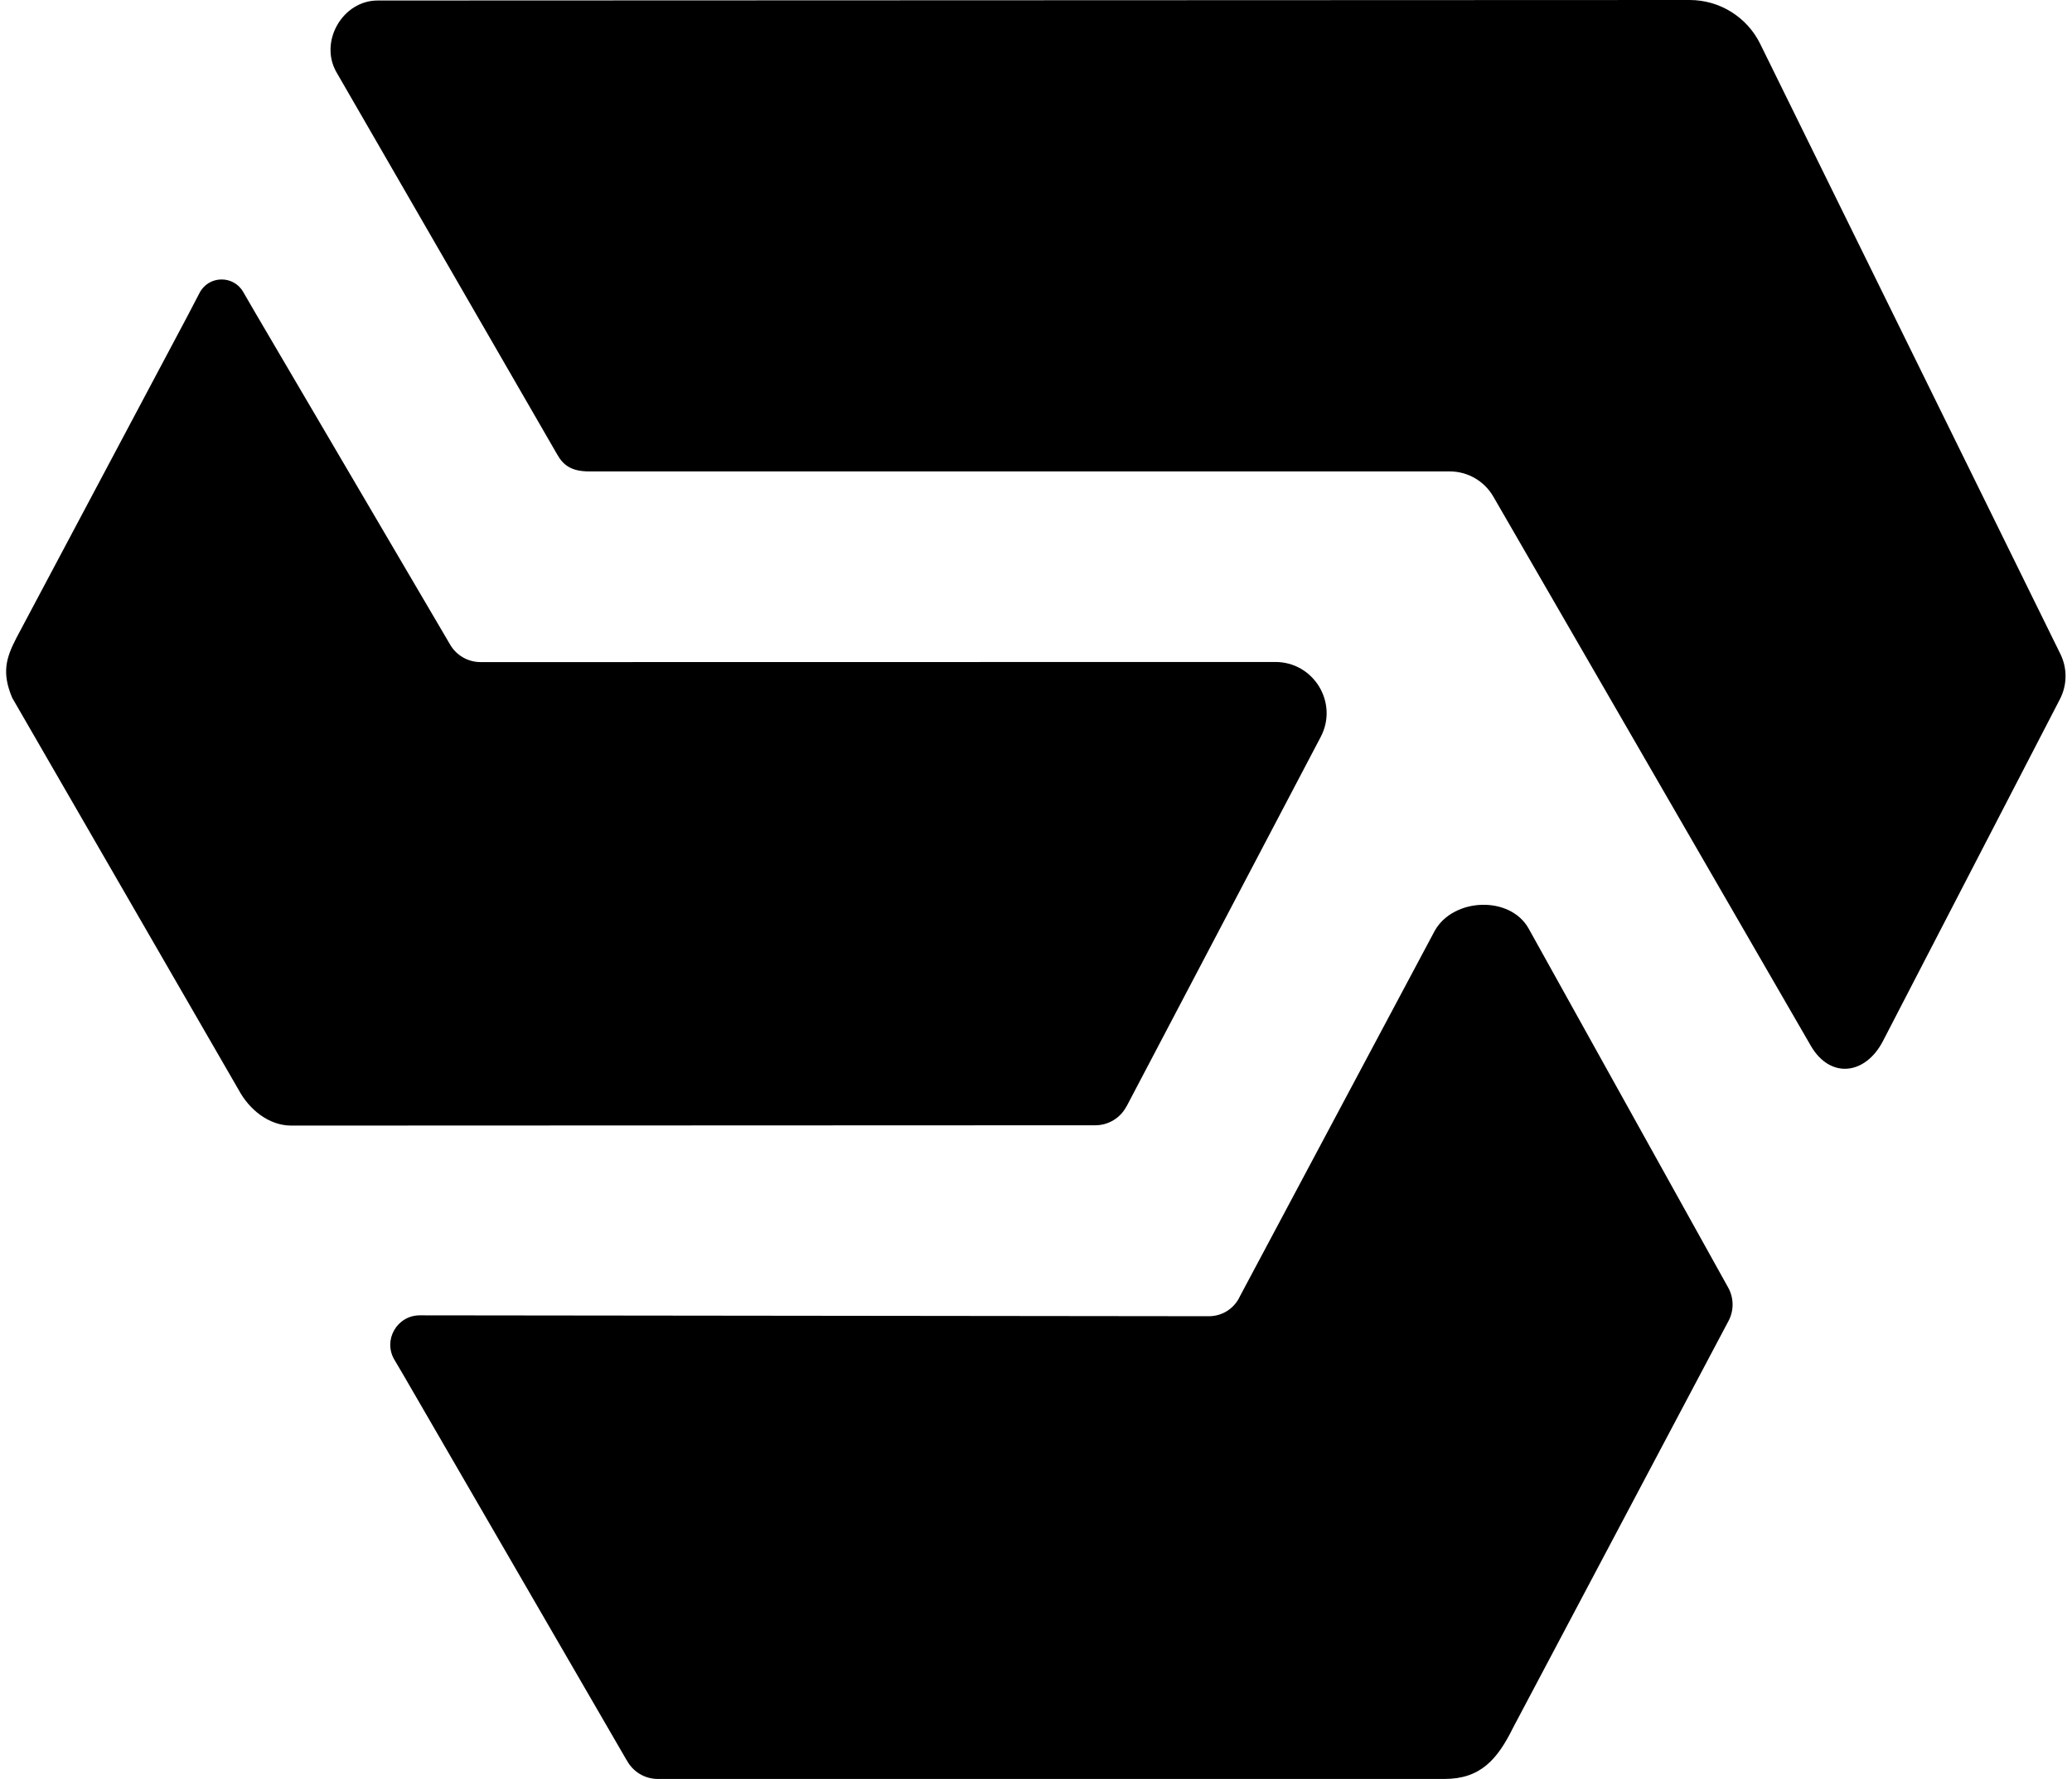 <?xml version="1.0" encoding="UTF-8"?><svg id="Laag_1" xmlns="http://www.w3.org/2000/svg" xmlns:xlink="http://www.w3.org/1999/xlink" viewBox="0 0 329.26 282.77"><defs><style>.cls-1{fill:none;}.cls-2{clip-path:url(#clippath);}</style><clipPath id="clippath"><rect class="cls-1" width="329.26" height="282.77"/></clipPath></defs><g class="cls-2"><path d="m99.58,279.78l-35.52-61.3-1.39-2.36c-1.84-3.12.42-7.05,4.04-7.05l125.4.14c2.12,0,4.04-1.23,4.92-3.16h0s30.96-58.1,30.96-58.1c2.95-5.27,11.99-5.63,14.93-.35l31.7,57.05c.89,1.6.94,3.53.13,5.17l-34.28,64.74c-2.52,5.12-5.22,8.2-10.93,8.2h-125.01c-2.07,0-3.97-1.15-4.94-2.99Z"/><path d="m179.01,175.88l30.86-58.74c2.86-5.44-1.12-11.96-7.26-11.92l-126.21.02c-2.03.01-3.92-1.08-4.91-2.85l-30.99-52.79-1.86-3.21c-1.56-2.69-5.48-2.61-6.92.15l-1.94,3.72L2.61,101.39c-1.62,3.15-2.37,5.47-.68,9.51l35.98,62.31c1.69,3.16,4.82,5.71,8.4,5.7l127.75-.05c2.07,0,3.97-1.15,4.94-2.99Z"/><path d="m53.42,11.4l35.11,60.81c.99,1.78,2.32,2.71,5.07,2.72h136.77c2.85,0,5.48,1.51,6.92,3.98l50.51,87.39c3.08,5.22,8.63,4.55,11.42-.83l28.1-54.3h0c1.18-2.25,1.22-4.93.1-7.21L279.71,6.97C277.61,2.7,273.26,0,268.5,0L60.01.08c-5.55,0-9.29,6.48-6.59,11.32Z"/></g></svg>